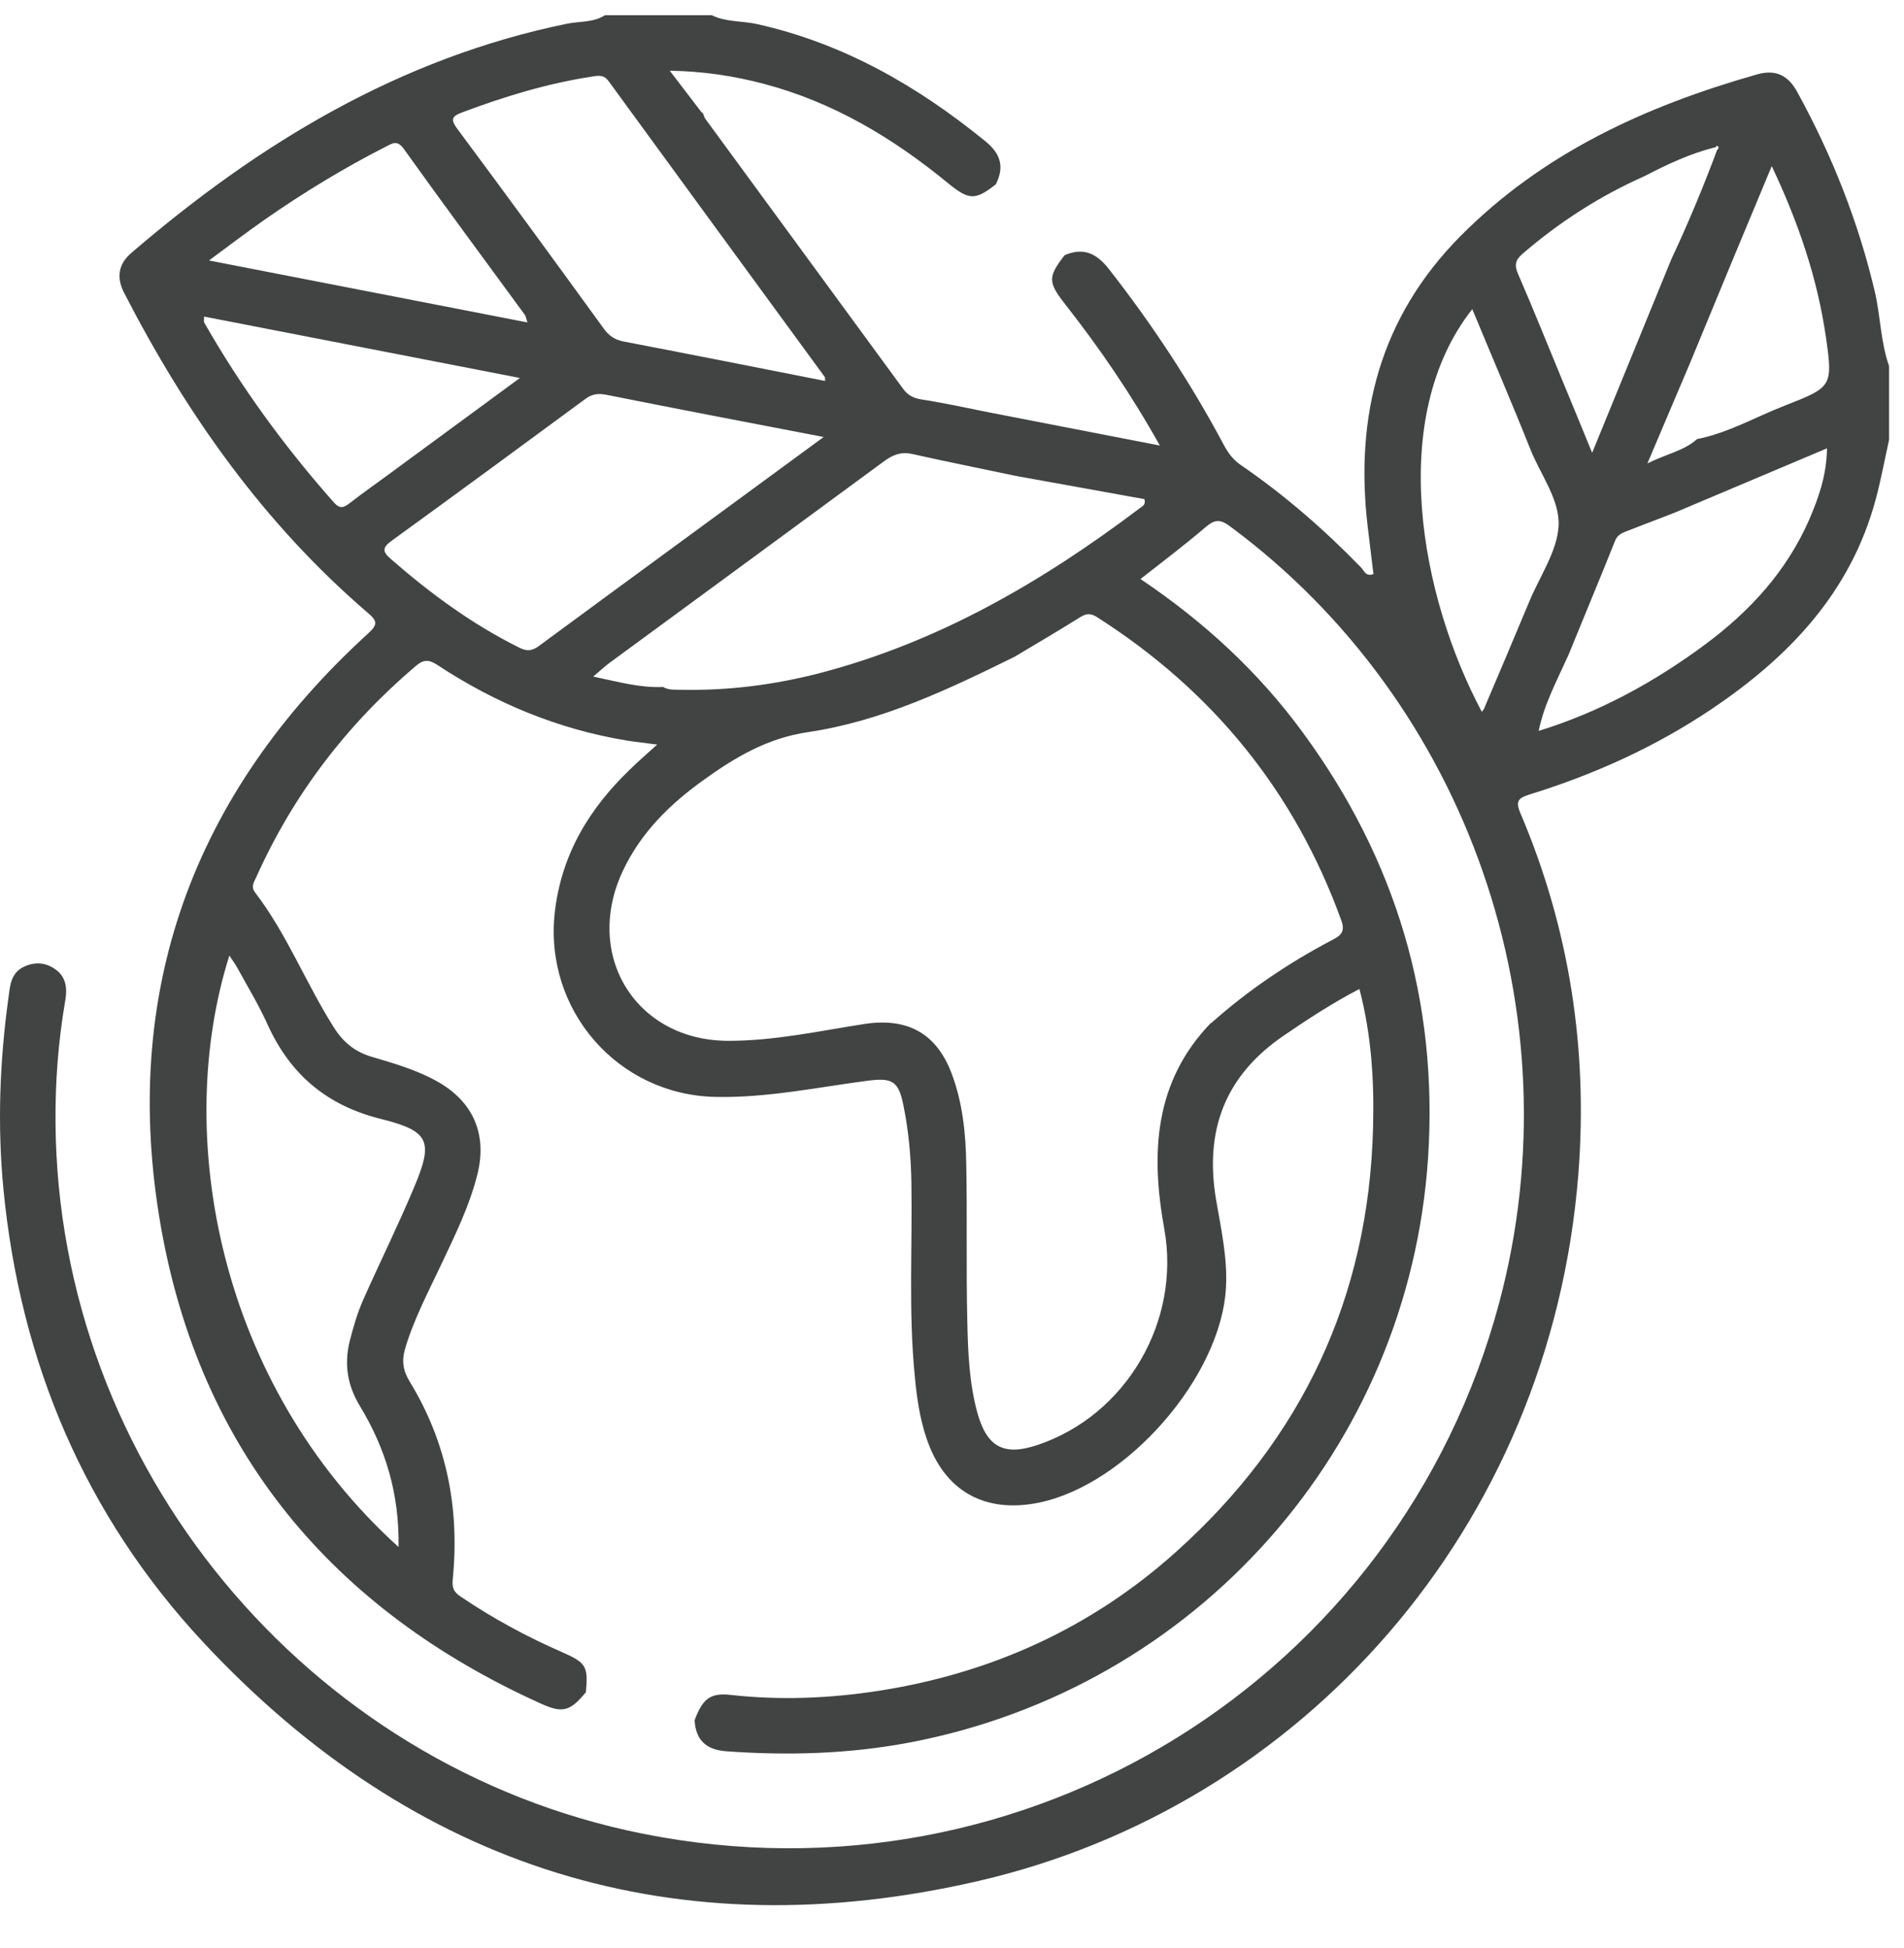 <?xml version="1.0" encoding="UTF-8"?> <svg xmlns="http://www.w3.org/2000/svg" width="43" height="44" viewBox="0 0 43 44" fill="none"><path d="M13.225 38.229C12.879 38.647 12.707 38.7 12.227 38.483C7.508 36.357 4.518 32.772 3.63 27.684C2.713 22.428 4.35 17.926 8.31 14.311C8.536 14.105 8.526 14.028 8.3 13.836C5.953 11.82 4.206 9.344 2.8 6.608C2.622 6.257 2.68 5.96 2.963 5.715C5.848 3.238 9.02 1.313 12.803 0.536C13.091 0.478 13.398 0.512 13.662 0.344H16.076C16.398 0.502 16.762 0.469 17.103 0.545C19.052 0.982 20.722 1.942 22.253 3.19C22.604 3.473 22.686 3.776 22.489 4.164C22.023 4.529 21.884 4.524 21.409 4.136C20.17 3.118 18.817 2.307 17.252 1.894C16.58 1.717 15.903 1.611 15.126 1.597L15.826 2.513C15.826 2.513 15.841 2.542 15.86 2.542L15.879 2.566C15.894 2.604 15.903 2.648 15.927 2.681C17.415 4.716 18.908 6.747 20.396 8.782C20.502 8.926 20.626 8.993 20.809 9.022C21.313 9.099 21.812 9.209 22.316 9.31L26.194 10.063C25.537 8.888 24.831 7.86 24.063 6.881C23.665 6.372 23.66 6.262 24.044 5.763C24.466 5.585 24.759 5.715 25.042 6.075C26.026 7.332 26.9 8.662 27.649 10.068C27.745 10.246 27.855 10.385 28.018 10.5C29.007 11.177 29.904 11.959 30.74 12.819C30.807 12.886 30.84 13.03 31.018 12.967C30.975 12.612 30.932 12.257 30.889 11.902C30.591 9.396 31.167 7.169 32.976 5.34C34.844 3.454 37.162 2.398 39.672 1.683C40.104 1.558 40.387 1.702 40.594 2.086C41.376 3.512 41.967 5.004 42.341 6.588C42.471 7.145 42.471 7.726 42.663 8.268V9.934C42.562 10.385 42.48 10.841 42.36 11.283C41.794 13.385 40.402 14.839 38.655 16.015C37.383 16.87 36 17.494 34.541 17.945C34.296 18.022 34.22 18.089 34.335 18.362C35.448 20.974 35.866 23.709 35.645 26.527C35.007 34.543 29.381 40.797 22.105 42.482C15.284 44.061 9.366 42.218 4.585 37.087C1.921 34.226 0.457 30.77 0.078 26.863C-0.061 25.418 -0.008 23.983 0.189 22.548C0.227 22.284 0.232 21.986 0.534 21.838C0.784 21.718 1.024 21.737 1.24 21.886C1.489 22.053 1.523 22.313 1.475 22.591C1.317 23.508 1.245 24.434 1.254 25.366C1.312 33.108 6.923 39.899 14.516 41.416C23.156 43.144 31.594 37.912 33.86 29.416C35.602 22.889 33.159 15.867 27.778 11.887C27.553 11.719 27.428 11.734 27.226 11.907C26.756 12.31 26.257 12.684 25.757 13.078C27.178 14.033 28.421 15.171 29.429 16.553C31.522 19.409 32.482 22.601 32.252 26.143C31.82 32.714 27.015 38.128 20.54 39.357C19.167 39.616 17.79 39.655 16.398 39.554C15.947 39.52 15.711 39.3 15.687 38.853C15.87 38.364 16.043 38.229 16.508 38.282C17.631 38.407 18.75 38.359 19.863 38.186C22.402 37.788 24.658 36.76 26.564 35.047C29.405 32.498 30.913 29.301 31.009 25.471C31.037 24.425 30.975 23.378 30.701 22.337C30.087 22.658 29.535 23.018 28.988 23.393C27.663 24.3 27.197 25.533 27.466 27.108C27.577 27.761 27.725 28.413 27.687 29.085C27.577 31.092 25.455 33.525 23.468 33.938C22.23 34.192 21.313 33.669 20.919 32.469C20.77 32.023 20.703 31.557 20.66 31.087C20.516 29.633 20.607 28.173 20.583 26.714C20.574 26.129 20.521 25.553 20.406 24.982C20.295 24.41 20.151 24.338 19.59 24.41C18.452 24.559 17.324 24.799 16.163 24.775C13.95 24.732 12.284 22.812 12.529 20.609C12.678 19.298 13.307 18.262 14.233 17.374C14.415 17.196 14.607 17.028 14.842 16.817C14.559 16.779 14.358 16.759 14.156 16.726C12.606 16.471 11.185 15.881 9.875 15.017C9.683 14.892 9.563 14.892 9.385 15.046C7.83 16.37 6.62 17.95 5.785 19.817C5.737 19.922 5.66 20.023 5.761 20.158C6.481 21.098 6.908 22.207 7.537 23.201C7.748 23.537 8.008 23.753 8.392 23.868C8.896 24.017 9.399 24.161 9.865 24.42C10.686 24.876 11.007 25.615 10.782 26.522C10.604 27.237 10.278 27.895 9.966 28.557C9.673 29.181 9.347 29.791 9.15 30.458C9.068 30.736 9.102 30.957 9.251 31.202C10.091 32.575 10.383 34.077 10.225 35.666C10.206 35.868 10.249 35.959 10.408 36.064C11.132 36.554 11.895 36.967 12.697 37.317C13.244 37.557 13.287 37.639 13.23 38.239L13.225 38.229ZM38.727 3.329C38.17 3.468 37.651 3.713 37.143 3.977C36.135 4.424 35.218 5.014 34.383 5.734C34.215 5.878 34.2 5.998 34.287 6.195C34.613 6.944 34.916 7.702 35.228 8.456C35.463 9.022 35.693 9.583 35.957 10.227C36.576 8.71 37.162 7.28 37.748 5.849C38.127 5.043 38.468 4.222 38.779 3.387C38.813 3.358 38.832 3.324 38.779 3.291C38.775 3.291 38.746 3.32 38.727 3.339V3.329ZM38.319 9.919C39.029 9.78 39.653 9.415 40.32 9.156C41.376 8.744 41.395 8.724 41.237 7.616C41.045 6.291 40.618 5.028 40.013 3.752C39.379 5.268 38.775 6.723 38.175 8.182L37.205 10.467C37.637 10.251 38.026 10.184 38.319 9.924V9.919ZM35.4 14.839C35.156 15.386 34.868 15.915 34.748 16.515L34.719 16.534L34.743 16.51C36.12 16.087 37.364 15.406 38.516 14.551C39.523 13.803 40.349 12.9 40.858 11.739C41.069 11.249 41.251 10.745 41.261 10.126L37.819 11.58C37.45 11.724 37.08 11.863 36.711 12.007C36.61 12.046 36.523 12.094 36.475 12.214C36.125 13.092 35.76 13.961 35.405 14.835L35.4 14.839ZM22.993 10.759C22.196 10.591 21.399 10.433 20.607 10.255C20.353 10.198 20.166 10.27 19.964 10.419C17.89 11.945 15.817 13.467 13.743 14.988C13.643 15.065 13.551 15.151 13.398 15.281C13.969 15.401 14.459 15.54 14.977 15.516C15.102 15.593 15.246 15.574 15.385 15.579C16.446 15.602 17.487 15.468 18.51 15.204C21.198 14.503 23.54 13.14 25.733 11.484C25.791 11.441 25.887 11.403 25.844 11.273L22.997 10.759H22.993ZM27.351 23.11C28.181 22.37 29.098 21.751 30.082 21.233C30.269 21.137 30.389 21.05 30.293 20.791C29.237 17.873 27.385 15.602 24.773 13.937C24.639 13.851 24.538 13.851 24.399 13.937C23.91 14.244 23.41 14.537 22.911 14.835C21.423 15.569 19.911 16.289 18.26 16.534C17.334 16.668 16.609 17.1 15.894 17.614C15.13 18.161 14.473 18.804 14.065 19.673C13.167 21.588 14.372 23.517 16.465 23.508C17.492 23.508 18.5 23.287 19.513 23.129C20.473 22.98 21.135 23.321 21.485 24.228C21.74 24.895 21.812 25.601 21.822 26.306C21.846 27.487 21.817 28.668 21.846 29.844C21.86 30.535 21.889 31.231 22.071 31.903C22.287 32.685 22.671 32.892 23.43 32.637C25.436 31.965 26.669 29.844 26.295 27.761C25.988 26.066 26.055 24.439 27.351 23.1V23.11ZM9.001 34.936C9.02 33.741 8.708 32.714 8.132 31.764C7.849 31.298 7.768 30.823 7.897 30.295C7.979 29.973 8.07 29.657 8.204 29.354C8.579 28.509 8.991 27.679 9.347 26.829C9.788 25.783 9.711 25.548 8.608 25.274C7.374 24.967 6.553 24.266 6.04 23.134C5.848 22.706 5.603 22.303 5.377 21.89C5.324 21.79 5.257 21.698 5.18 21.583C3.899 25.629 4.931 31.26 9.001 34.941V34.936ZM18.606 9.871C16.911 9.545 15.299 9.238 13.691 8.916C13.513 8.883 13.374 8.897 13.23 9.003C11.771 10.078 10.307 11.153 8.838 12.219C8.632 12.367 8.636 12.463 8.823 12.622C9.711 13.399 10.657 14.095 11.718 14.623C11.886 14.71 12.006 14.71 12.164 14.595C14.281 13.035 16.407 11.484 18.606 9.867V9.871ZM18.634 8.6C18.63 8.537 18.634 8.523 18.625 8.513C16.998 6.286 15.37 4.064 13.748 1.837C13.647 1.697 13.547 1.702 13.393 1.726C12.375 1.88 11.401 2.177 10.441 2.537C10.182 2.633 10.177 2.71 10.34 2.926C11.449 4.419 12.543 5.916 13.633 7.419C13.753 7.587 13.887 7.678 14.099 7.716C15.601 8.004 17.103 8.302 18.634 8.604V8.6ZM33.25 6.982C31.316 9.44 32.079 13.476 33.466 16.078C33.48 16.054 33.504 16.035 33.514 16.011C33.86 15.199 34.205 14.383 34.546 13.567C34.781 13.006 35.165 12.454 35.199 11.883C35.232 11.292 34.796 10.731 34.565 10.155C34.148 9.108 33.701 8.072 33.25 6.982ZM4.609 7.15C4.609 7.227 4.6 7.26 4.609 7.28C5.44 8.739 6.428 10.092 7.542 11.35C7.662 11.484 7.744 11.479 7.878 11.379C8.204 11.124 8.545 10.889 8.881 10.639C9.817 9.953 10.748 9.267 11.742 8.537L4.609 7.15ZM11.915 7.289C11.881 7.193 11.876 7.15 11.857 7.116C10.94 5.864 10.019 4.62 9.116 3.358C8.967 3.156 8.862 3.238 8.708 3.315C7.758 3.8 6.851 4.352 5.977 4.961C5.574 5.244 5.18 5.542 4.72 5.883L11.919 7.284L11.915 7.289Z" fill="#424343"></path></svg> 